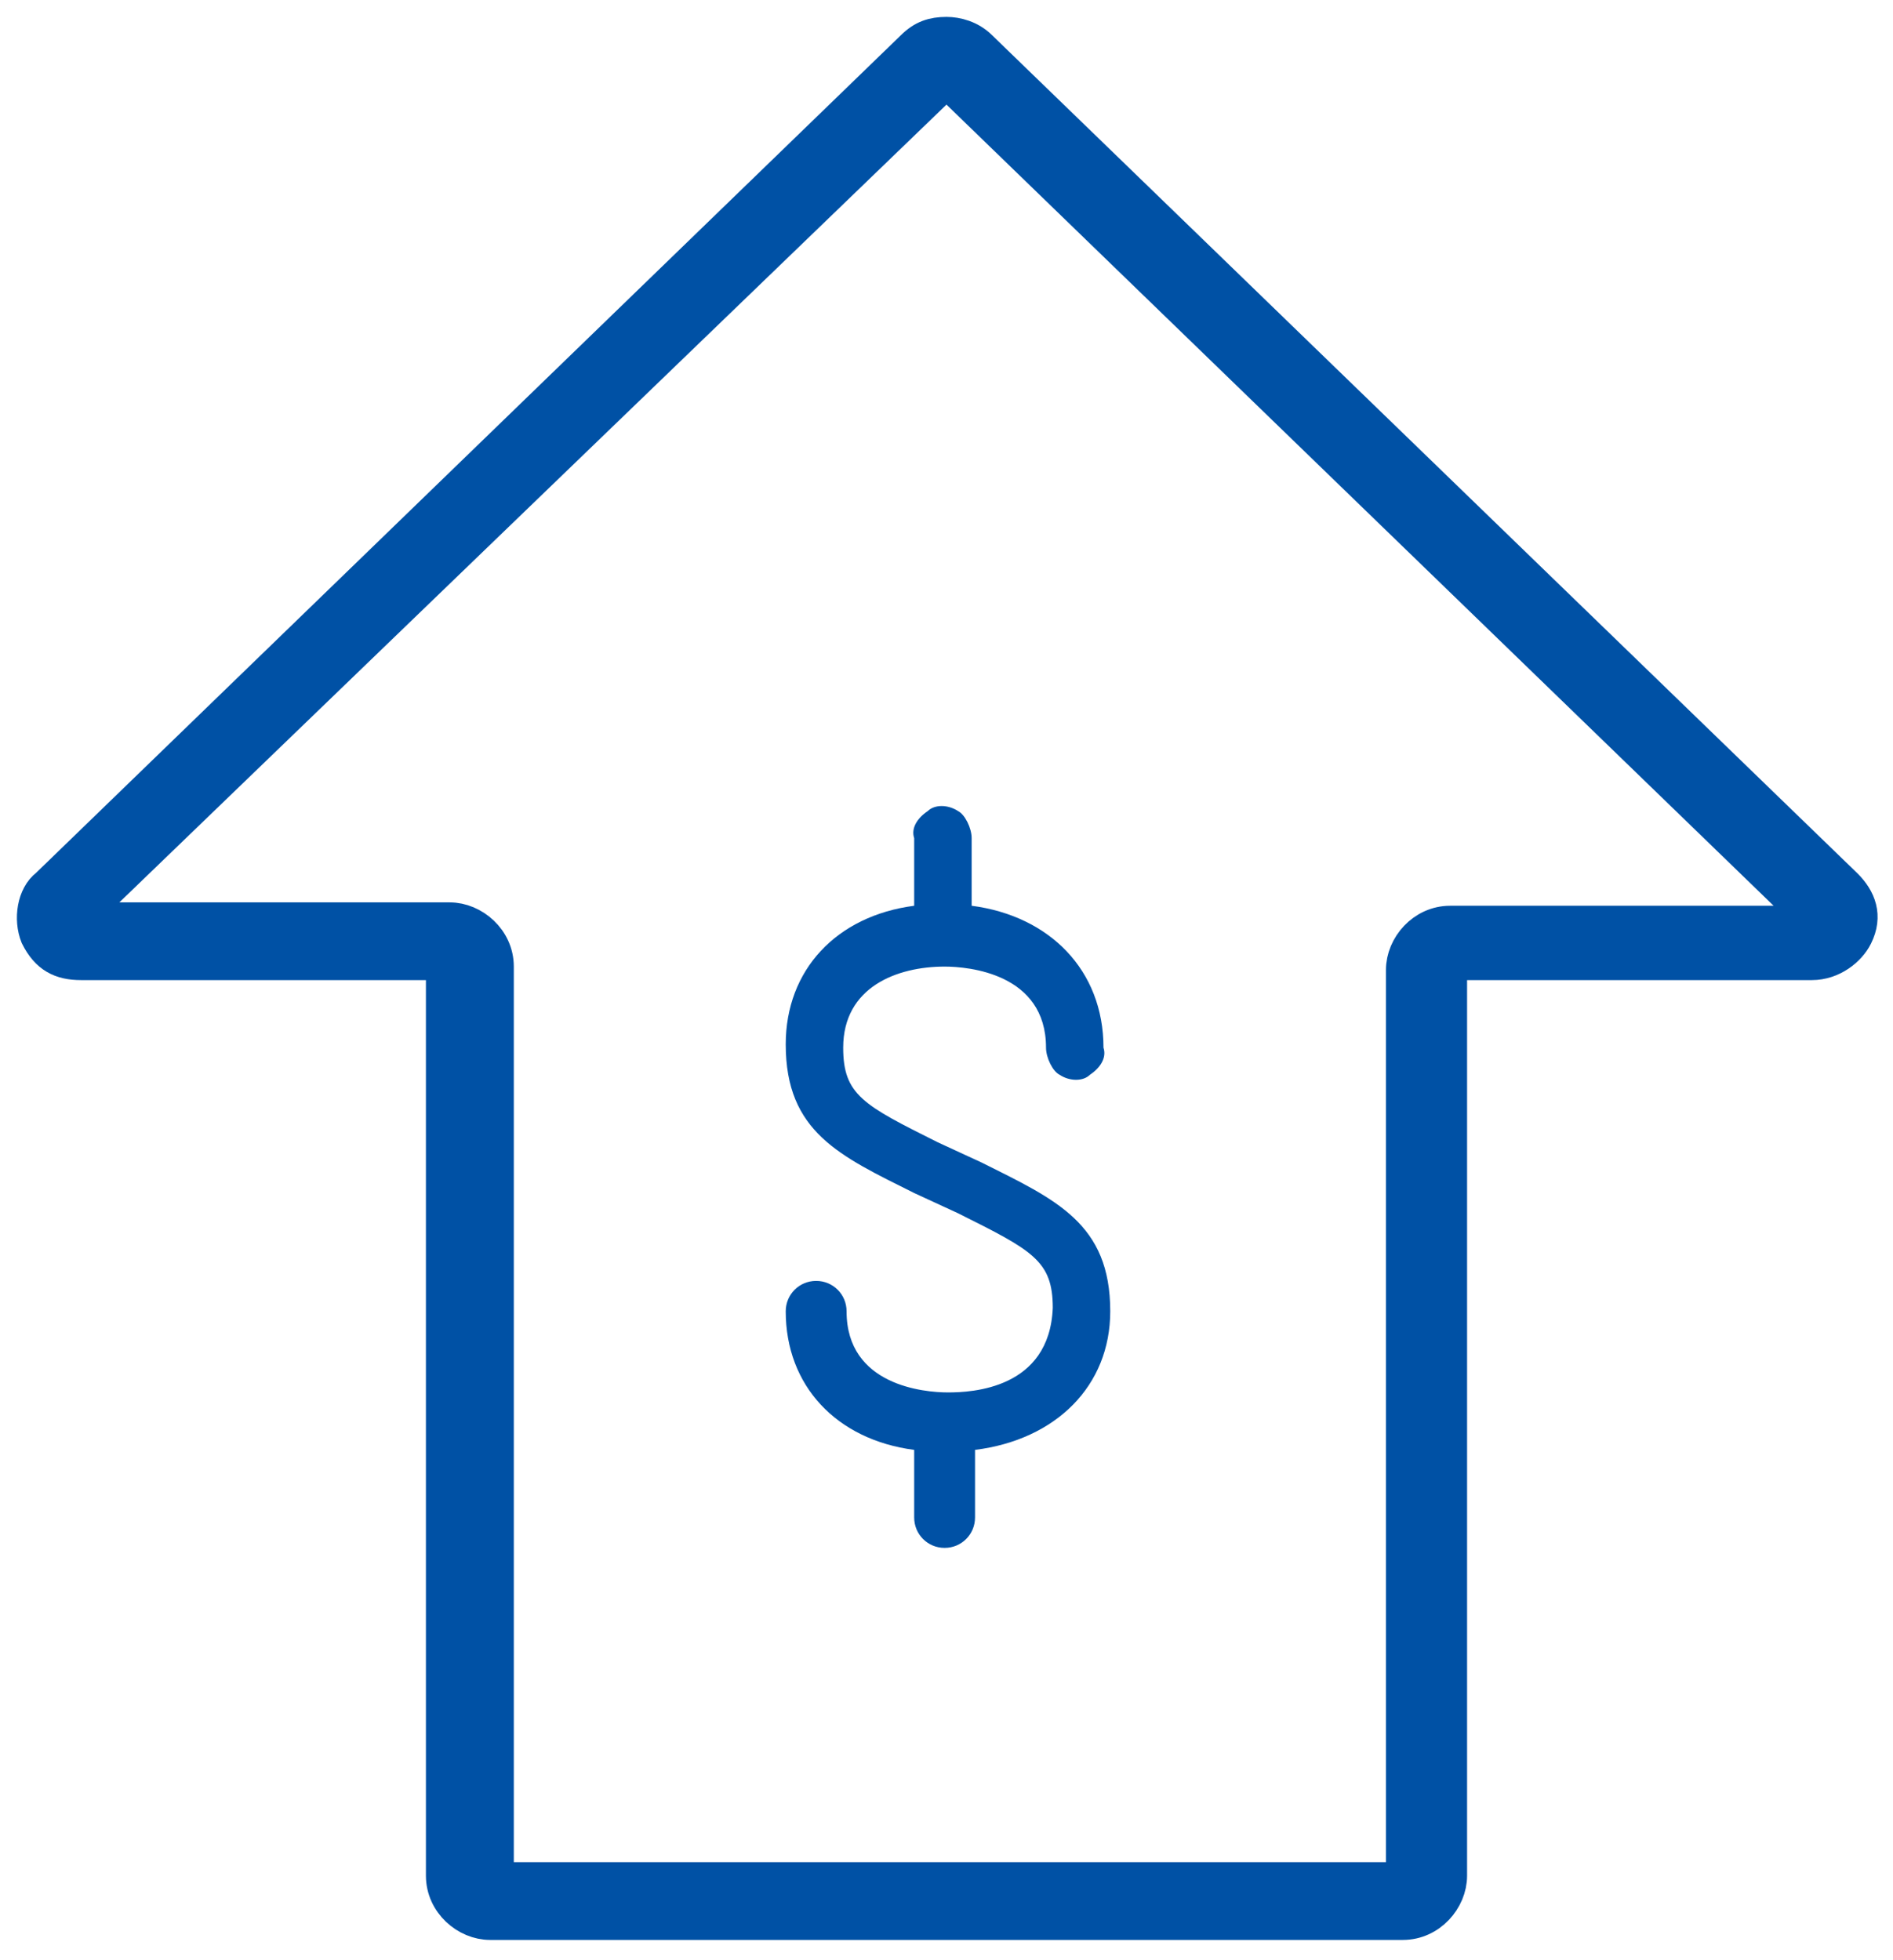 <svg width="56" height="58" viewBox="0 0 56 58" fill="none" xmlns="http://www.w3.org/2000/svg">
<path d="M1.1 27.7C1.4 28.3 1.8 28.5 2.4 28.5L13.1 28.5L13.1 55.5C13.1 56.3 13.8 56.9 14.5 56.9L41.5 56.9C42.3 56.9 42.9 56.2 42.9 55.5L42.9 28.5L53.6 28.5C54.2 28.5 54.7 28.1 54.9 27.7C55.2 27.1 55 26.6 54.6 26.2L29 1.4C28.7 1.1 28.3 1 28 1C27.6 1 27.3 1.1 27 1.4L1.4 26.2C1 26.5 0.9 27.2 1.1 27.7ZM28 2.4C28 2.3 28 2.3 28 2.4L53.6 27.2L53.6 27.3L42.9 27.3C42.1 27.3 41.5 28 41.5 28.7L41.5 55.6L14.7 55.6L14.7 28.6C14.7 27.8 14 27.2 13.3 27.2L2.5 27.2L2.5 27L28 2.4Z" fill="#0051A5" stroke="#0051A5"/>
<path d="M28.044 41.2C27.344 41.2 25.044 41 25.044 38.8C25.044 38.3 24.644 37.9 24.144 37.9C23.644 37.9 23.244 38.3 23.244 38.8C23.244 41 24.744 42.6 27.044 42.9V44.9C27.044 45.4 27.444 45.8 27.944 45.8C28.444 45.8 28.844 45.4 28.844 44.9V42.9C31.244 42.6 32.844 41 32.844 38.8C32.844 36.2 31.244 35.5 29.044 34.4L27.744 33.8C25.544 32.7 24.944 32.4 24.944 31C24.944 29.2 26.544 28.6 27.944 28.6C28.644 28.6 30.944 28.8 30.944 31C30.944 31.3 31.144 31.7 31.344 31.8C31.644 32 32.044 32 32.244 31.8C32.544 31.6 32.744 31.3 32.644 31C32.644 28.7 31.044 27.1 28.744 26.8V24.8C28.744 24.5 28.544 24.1 28.344 24C28.044 23.8 27.644 23.8 27.444 24C27.144 24.2 26.944 24.5 27.044 24.8V26.8C24.744 27.1 23.244 28.7 23.244 30.9C23.244 33.5 24.844 34.2 27.044 35.3L28.344 35.9C30.544 37 31.144 37.3 31.144 38.7C31.044 41.1 28.744 41.2 28.044 41.2Z" fill="#0051A5"/>
</svg>
